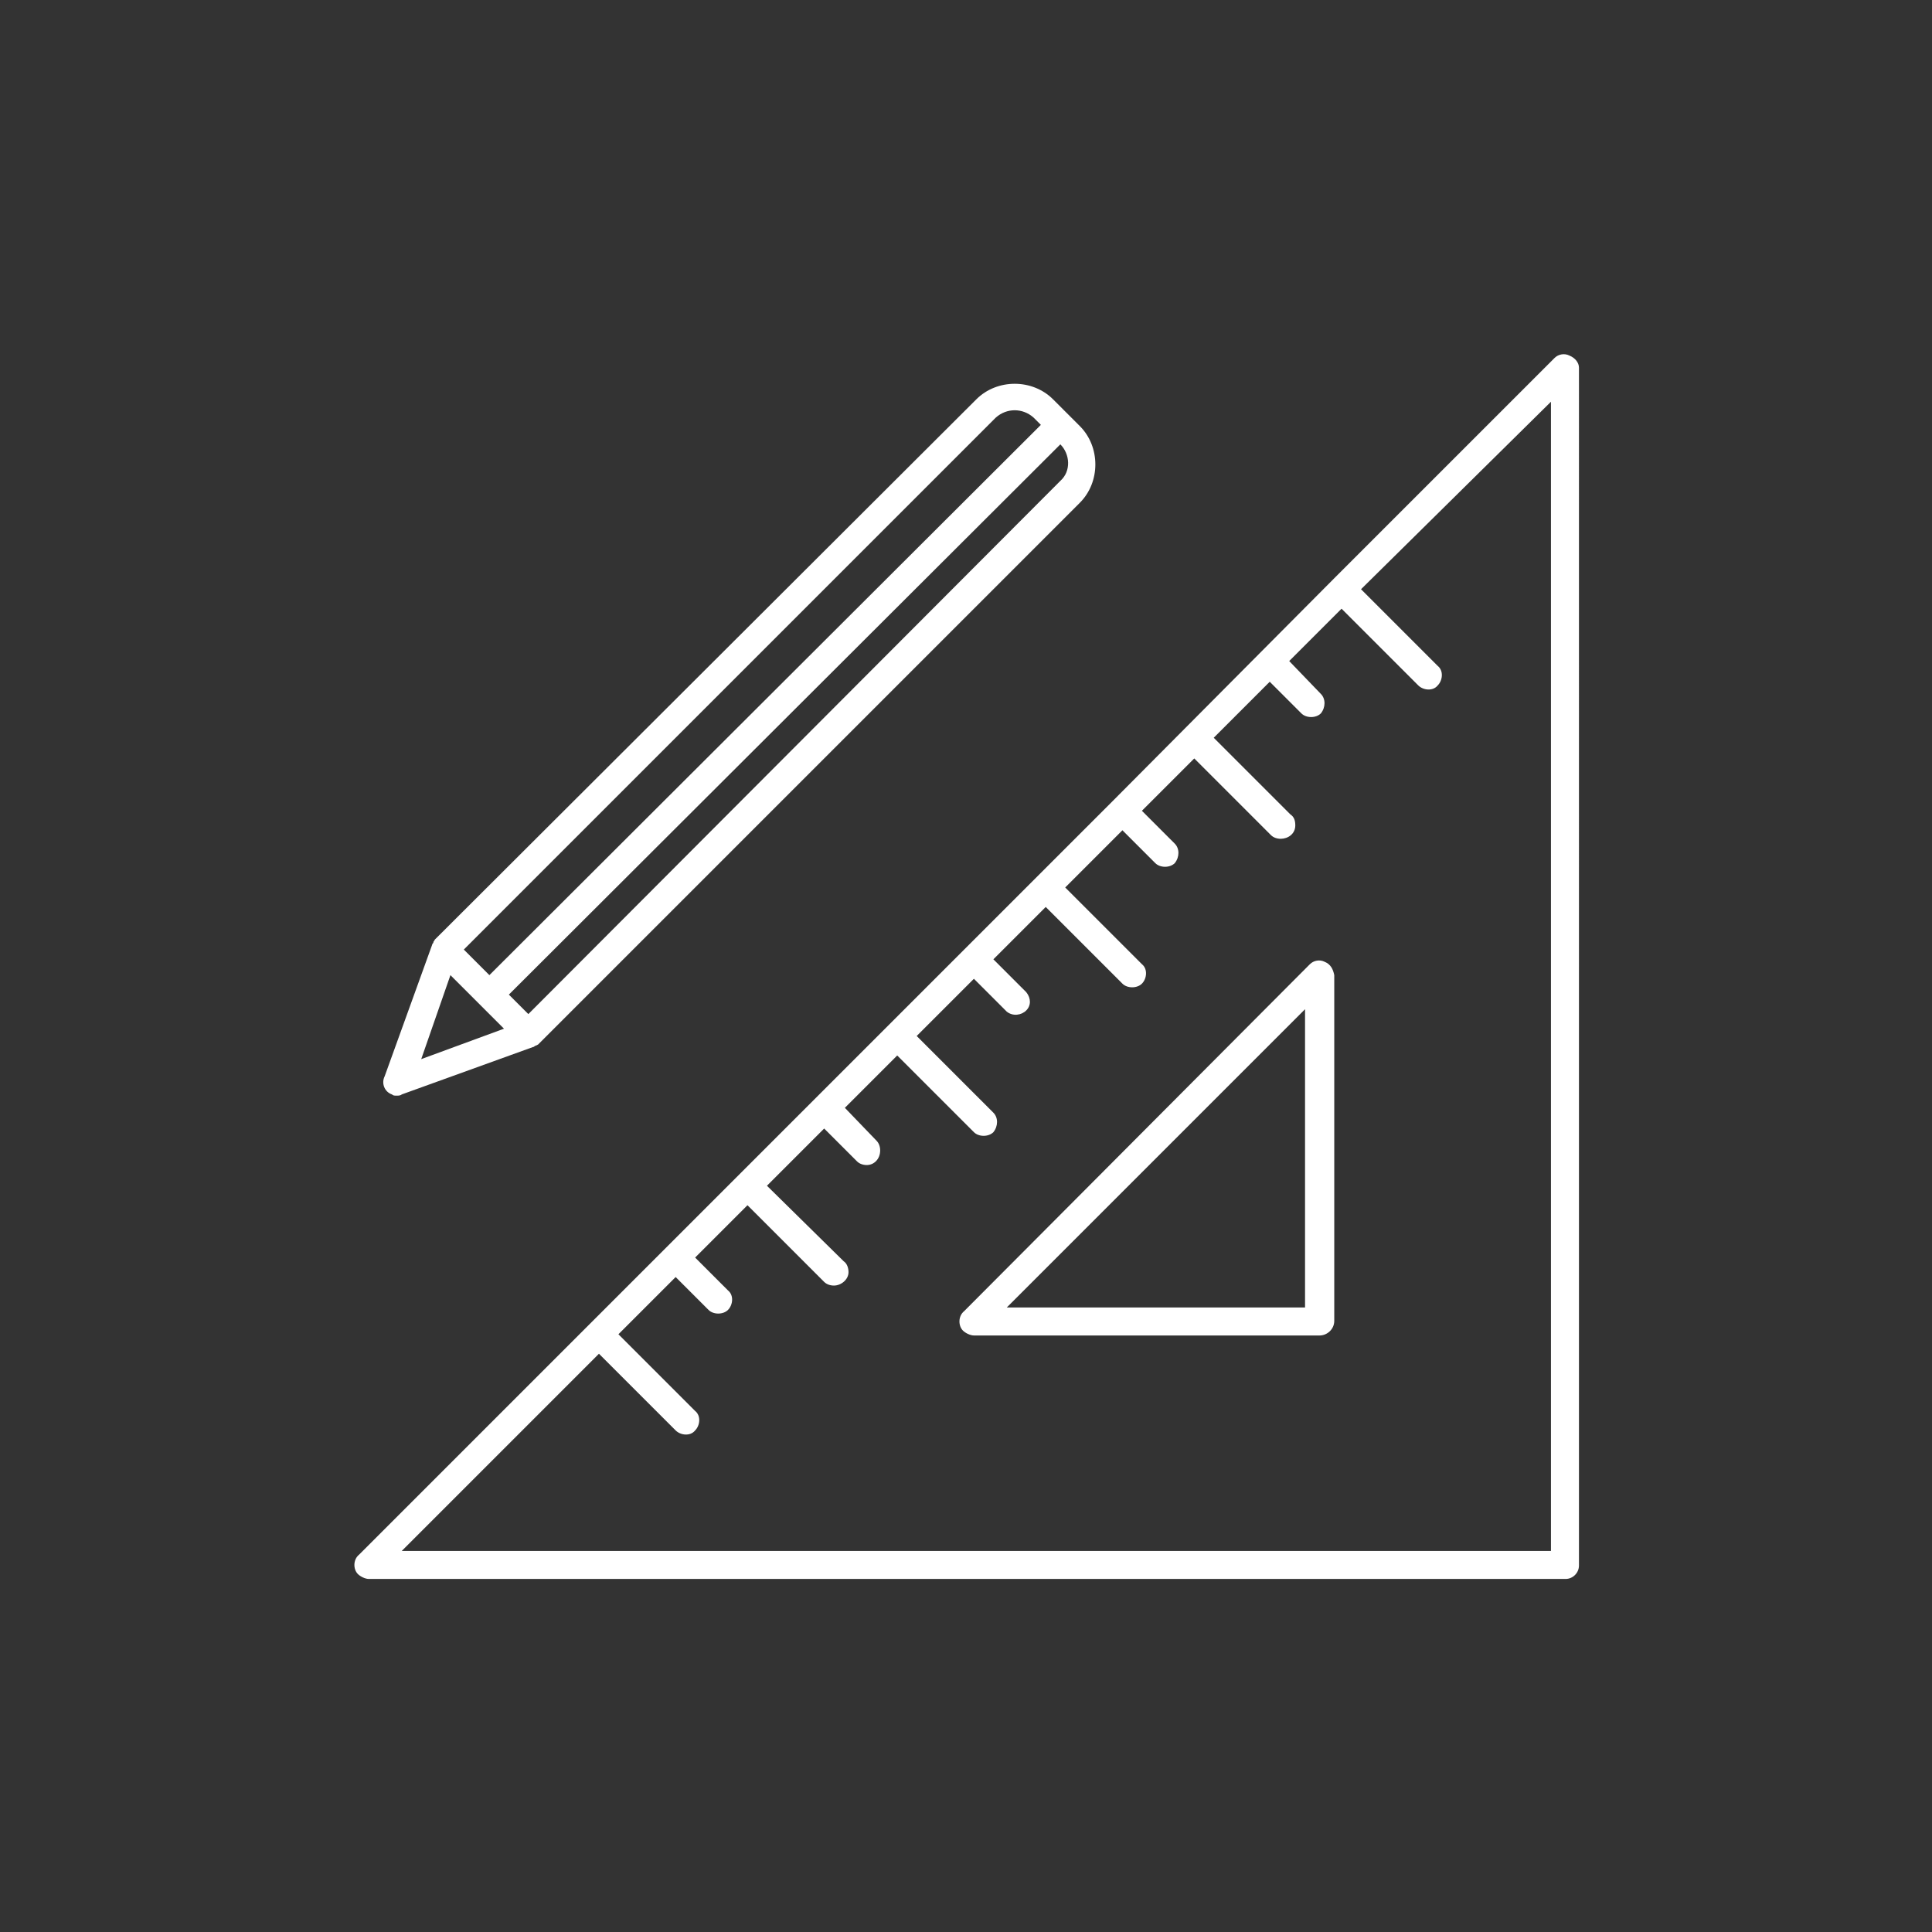 <?xml version="1.0" encoding="utf-8"?>
<!-- Generator: Adobe Illustrator 25.4.1, SVG Export Plug-In . SVG Version: 6.00 Build 0)  -->
<svg version="1.1" id="Calque_1" xmlns="http://www.w3.org/2000/svg" xmlns:xlink="http://www.w3.org/1999/xlink" x="0px" y="0px"
	 viewBox="0 0 158.7 158.7" style="enable-background:new 0 0 158.7 158.7;" xml:space="preserve">
<rect x="0" y="0" width="158.7" height="158.7" fill="#333333" stroke="none"/>
<style type="text/css">
	.st0{fill:#FFFFFF;}
</style>
<path class="st0" d="M128.9,29.2c-0.4-0.2-0.9-0.1-1.2,0.2l-18.2,18.2l0,0L91.4,65.8l0,0L79.2,78l0,0L67,90.2l0,0l-18.5,18.5l0,0
	l-19,19c-0.5,0.4-0.5,1.2-0.1,1.6c0.2,0.2,0.6,0.4,0.9,0.4h98.3c0.6,0,1.1-0.5,1.1-1.1V30.2C129.7,29.8,129.4,29.4,128.9,29.2z
	 M127.4,127.4H33l16.2-16.2l6.3,6.3c0.4,0.4,1.2,0.5,1.6,0c0,0,0,0,0,0c0.4-0.4,0.5-1.2,0-1.6c0,0,0,0,0,0l-6.3-6.3l4.7-4.7l2.7,2.7
	c0.2,0.2,0.5,0.3,0.8,0.3c0.3,0,0.6-0.1,0.8-0.3c0.4-0.4,0.5-1.2,0-1.6c0,0,0,0,0,0l-2.7-2.7l4.3-4.3l6.3,6.3
	c0.2,0.2,0.5,0.3,0.8,0.3c0.6,0,1.2-0.5,1.2-1.1c0-0.3-0.1-0.7-0.4-0.9l-6.3-6.2l4.7-4.7l2.7,2.7c0.2,0.2,0.5,0.3,0.8,0.3
	c0.6,0,1.1-0.5,1.1-1.2c0-0.3-0.1-0.6-0.3-0.8L69.4,91l4.3-4.3l6.3,6.3c0.2,0.2,0.5,0.3,0.8,0.3c0.3,0,0.6-0.1,0.8-0.3
	c0.4-0.5,0.4-1.2,0-1.6l-6.3-6.3l4.7-4.7l2.7,2.7c0.5,0.4,1.2,0.3,1.6-0.1c0.4-0.4,0.4-1,0-1.5l-2.7-2.7l4.3-4.3l6.3,6.3
	c0.4,0.4,1.2,0.4,1.6,0c0.4-0.4,0.5-1.2,0-1.6c0,0,0,0,0,0l-6.3-6.3l4.7-4.7l2.7,2.7c0.2,0.2,0.5,0.3,0.8,0.3c0.3,0,0.6-0.1,0.8-0.3
	c0.4-0.5,0.4-1.2,0-1.6l-2.7-2.7l4.3-4.3l6.3,6.3c0.2,0.2,0.5,0.3,0.8,0.3c0.6,0,1.2-0.4,1.2-1.1c0-0.4-0.1-0.7-0.4-0.9l-6.3-6.3
	l4.6-4.6l2.6,2.6c0.2,0.2,0.5,0.3,0.8,0.3c0.3,0,0.6-0.1,0.8-0.3c0.4-0.5,0.4-1.2,0-1.6l-2.6-2.7l4.3-4.3l6.3,6.3
	c0.4,0.4,1.2,0.5,1.6,0c0,0,0,0,0,0c0.4-0.4,0.5-1.2,0-1.6c0,0,0,0,0,0l-6.3-6.3L127.4,33V127.4z M108.8,79
	c-0.4-0.2-0.9-0.1-1.2,0.2l-28.4,28.5c-0.5,0.4-0.5,1.2-0.1,1.6c0.2,0.2,0.6,0.4,0.9,0.4h28.4c0.6,0,1.2-0.5,1.2-1.2l0,0V80.1
	C109.5,79.6,109.3,79.2,108.8,79z M107.2,107.4H82.7l24.5-24.5V107.4z M32.6,90c0.1,0,0.3,0,0.4-0.1L43.8,86l0,0
	c0.1,0,0.1-0.1,0.2-0.1l0.2-0.1l0,0l44.5-44.5l0,0c1.7-1.7,1.7-4.6,0-6.3c0,0,0,0,0,0l-2.2-2.2c-1.7-1.7-4.6-1.7-6.3,0c0,0,0,0,0,0
	L35.7,77.2l0,0c0,0.1-0.1,0.1-0.1,0.2c0,0.1-0.1,0.1-0.1,0.2l0,0l-3.9,10.8c-0.3,0.6,0,1.3,0.6,1.5C32.3,90,32.4,90,32.6,90z
	 M87.1,36.5L87.1,36.5c0.8,0.8,0.9,2.2,0,3c0,0,0,0,0,0L43.4,83.3l-1.6-1.6L87.1,36.5z M81.8,34.3c0.9-0.8,2.2-0.8,3.1,0l0.6,0.6
	L40.2,80.1L38.1,78L81.8,34.3z M37,80.1l2.5,2.5l0,0l1.9,1.9l-6.8,2.5L37,80.1z"/>
</svg>
